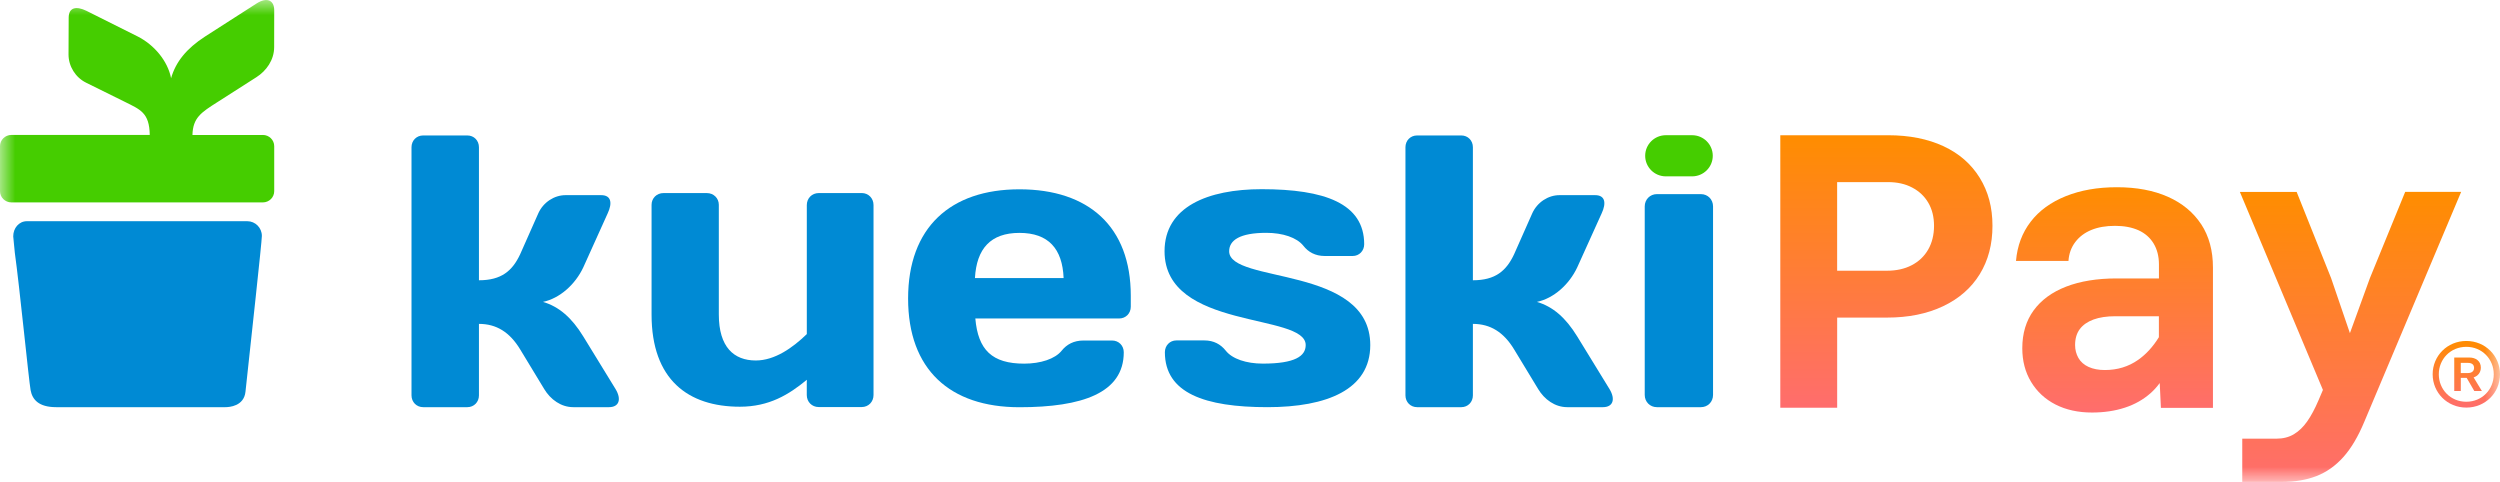 <svg width="83" height="16" viewBox="0 0 83 16" fill="none" xmlns="http://www.w3.org/2000/svg">
<mask id="mask0_501_2278" style="mask-type:luminance" maskUnits="userSpaceOnUse" x="0" y="0" width="83" height="16">
<path d="M83 0H0V16H83V0Z" fill="white"/>
</mask>
<g mask="url(#mask0_501_2278)">
<path d="M56.178 4.489H55.306C54.927 4.489 54.62 4.795 54.62 5.172C54.62 5.549 54.927 5.855 55.306 5.855H56.178C56.557 5.855 56.864 5.549 56.864 5.172C56.864 4.795 56.557 4.489 56.178 4.489Z" fill="#45CD00"/>
<path d="M28.611 6.41H27.18C26.956 6.41 26.786 6.583 26.786 6.809V11.092C26.316 11.547 25.723 11.968 25.092 11.968C24.367 11.968 23.865 11.525 23.865 10.444V6.8C23.865 6.579 23.692 6.41 23.467 6.41H22.028C21.802 6.41 21.632 6.58 21.632 6.8V10.444C21.632 12.606 22.848 13.503 24.564 13.503C25.536 13.503 26.191 13.101 26.788 12.608C26.788 12.67 26.786 12.706 26.785 12.704V13.115C26.785 13.341 26.955 13.514 27.179 13.514H28.61C28.832 13.514 29.001 13.341 29.001 13.115V6.808C29.001 6.582 28.832 6.409 28.61 6.409L28.611 6.41Z" fill="#008AD4"/>
<path d="M32.381 10.574C32.471 11.616 32.936 12.073 34.002 12.073C34.547 12.073 35.027 11.917 35.247 11.643C35.415 11.435 35.647 11.305 35.974 11.305H36.92C37.141 11.305 37.309 11.472 37.309 11.696C37.309 13.051 35.921 13.52 33.846 13.52C31.537 13.52 30.149 12.268 30.149 9.911C30.149 7.554 31.551 6.285 33.846 6.285C36.142 6.285 37.542 7.523 37.542 9.817V10.183C37.542 10.405 37.376 10.574 37.153 10.574H32.382H32.381ZM32.368 9.232H35.312C35.273 8.256 34.806 7.732 33.846 7.732C32.887 7.732 32.422 8.256 32.368 9.232Z" fill="#008AD4"/>
<path d="M42.079 13.518C39.997 13.518 38.674 13.05 38.674 11.693C38.674 11.471 38.84 11.302 39.055 11.302H39.984C40.3 11.302 40.528 11.433 40.695 11.642C40.91 11.916 41.38 12.072 41.925 12.072C42.993 12.072 43.349 11.824 43.349 11.456C43.349 10.375 38.663 10.975 38.663 8.341C38.663 6.868 40.096 6.281 41.888 6.281C43.97 6.281 45.291 6.75 45.291 8.108C45.291 8.329 45.125 8.499 44.91 8.499H43.981C43.666 8.499 43.435 8.368 43.272 8.16C43.054 7.885 42.586 7.73 42.04 7.73C41.163 7.73 40.808 7.976 40.808 8.342C40.808 9.426 45.493 8.8 45.493 11.457C45.493 12.933 44.059 13.518 42.079 13.518Z" fill="#008AD4"/>
<path d="M48.899 9.305C49.648 9.305 50.009 8.992 50.267 8.444L50.873 7.077C51.04 6.713 51.401 6.479 51.775 6.479H52.958C53.293 6.479 53.333 6.74 53.178 7.077L52.365 8.875C52.096 9.449 51.581 9.906 51.026 10.023C51.556 10.179 51.98 10.545 52.365 11.172L53.436 12.918C53.641 13.258 53.552 13.518 53.216 13.518H52.033C51.619 13.518 51.273 13.258 51.068 12.918L50.268 11.599C49.922 11.028 49.481 10.753 48.9 10.753V13.127C48.9 13.348 48.735 13.518 48.516 13.518H47.047C46.828 13.518 46.661 13.348 46.661 13.127V4.888C46.661 4.665 46.828 4.497 47.047 4.497H48.516C48.735 4.497 48.9 4.666 48.9 4.888V9.305H48.899Z" fill="#008AD4"/>
<path d="M55.008 13.518C54.781 13.518 54.605 13.342 54.605 13.112V6.852C54.605 6.622 54.782 6.445 55.008 6.445H56.471C56.699 6.445 56.873 6.622 56.873 6.852V13.112C56.873 13.342 56.699 13.518 56.471 13.518H55.008Z" fill="#008AD4"/>
<path d="M8.694 7.833C8.694 8.026 8.325 11.374 8.15 13.005C8.1 13.486 7.613 13.518 7.483 13.518H1.865C1.281 13.518 1.072 13.262 1.016 12.953C0.957 12.63 0.646 9.487 0.492 8.392L0.438 7.848C0.438 7.577 0.628 7.344 0.892 7.344H8.21C8.476 7.344 8.694 7.561 8.694 7.833Z" fill="#008AD4"/>
<path d="M8.725 4.482H6.389C6.405 3.908 6.674 3.736 7.222 3.388L8.511 2.564C8.843 2.353 9.1 1.993 9.102 1.568L9.104 0.343C9.104 -0.005 8.85 -0.098 8.519 0.115L6.806 1.214C6.193 1.612 5.835 2.052 5.68 2.596C5.567 2.024 5.123 1.488 4.562 1.206L2.869 0.359C2.536 0.198 2.283 0.239 2.28 0.585L2.275 1.81C2.275 2.198 2.504 2.572 2.86 2.746L4.132 3.375C4.658 3.638 4.96 3.739 4.972 4.48H0.379C0.169 4.48 0 4.647 0 4.853V6.347C0 6.553 0.17 6.72 0.379 6.72H8.725C8.935 6.72 9.104 6.553 9.104 6.347V4.853C9.104 4.647 8.934 4.48 8.725 4.48V4.482Z" fill="#45CD00"/>
<path d="M83 12.426C83 13.04 82.513 13.532 81.882 13.532C81.251 13.532 80.764 13.039 80.764 12.426C80.764 11.814 81.251 11.32 81.882 11.32C82.513 11.32 83 11.814 83 12.426ZM82.793 12.426C82.793 11.921 82.404 11.515 81.881 11.515C81.358 11.515 80.968 11.921 80.968 12.426C80.968 12.931 81.358 13.338 81.881 13.338C82.404 13.338 82.793 12.931 82.793 12.426ZM81.985 11.87C82.197 11.87 82.364 11.99 82.364 12.203C82.364 12.369 82.266 12.484 82.124 12.53L82.399 12.982H82.147L81.894 12.546H81.699V12.982H81.481V11.87H81.986H81.985ZM81.698 12.385H81.939C82.053 12.385 82.139 12.328 82.139 12.214C82.139 12.1 82.059 12.048 81.939 12.048H81.698V12.385Z" fill="url(#paint0_linear_501_2278)"/>
<path d="M65.727 5.903C65.444 5.445 65.043 5.095 64.522 4.853C64.002 4.612 63.389 4.49 62.687 4.49H59.106V13.537H60.994V10.544H62.648C63.36 10.544 63.981 10.418 64.51 10.167C65.039 9.916 65.445 9.562 65.727 9.104C66.009 8.646 66.15 8.111 66.15 7.497C66.15 6.882 66.009 6.36 65.727 5.903ZM64.014 8.288C63.884 8.513 63.701 8.685 63.467 8.806C63.233 8.928 62.959 8.988 62.647 8.988H60.993V6.046H62.686C62.989 6.046 63.257 6.106 63.487 6.228C63.717 6.349 63.895 6.517 64.021 6.734C64.147 6.95 64.21 7.205 64.21 7.499C64.21 7.792 64.144 8.064 64.014 8.288Z" fill="url(#paint1_linear_501_2278)"/>
<path d="M73.079 7.445C72.818 7.049 72.451 6.745 71.974 6.533C71.497 6.322 70.934 6.216 70.284 6.216C69.635 6.216 69.076 6.315 68.581 6.514C68.088 6.713 67.699 6.995 67.418 7.362C67.136 7.729 66.974 8.162 66.931 8.662H68.673C68.689 8.421 68.766 8.212 68.9 8.035C69.035 7.858 69.212 7.725 69.434 7.634C69.656 7.543 69.917 7.498 70.22 7.498C70.524 7.498 70.783 7.548 71.001 7.646C71.217 7.745 71.384 7.892 71.501 8.086C71.618 8.281 71.677 8.512 71.677 8.778V9.244H70.273C69.623 9.244 69.064 9.335 68.596 9.516C68.128 9.697 67.769 9.96 67.517 10.305C67.266 10.65 67.14 11.068 67.14 11.561C67.14 11.983 67.237 12.356 67.433 12.68C67.628 13.003 67.899 13.254 68.245 13.431C68.592 13.607 68.995 13.696 69.454 13.696C69.852 13.696 70.216 13.642 70.546 13.534C70.876 13.427 71.161 13.264 71.404 13.049C71.514 12.951 71.613 12.839 71.703 12.717L71.742 13.541H73.47V8.883C73.47 8.322 73.34 7.843 73.081 7.446L73.079 7.445ZM70.986 11.948C70.666 12.173 70.297 12.285 69.881 12.285C69.673 12.285 69.494 12.251 69.341 12.182C69.19 12.113 69.077 12.013 69.003 11.884C68.93 11.754 68.893 11.612 68.893 11.456C68.893 11.241 68.946 11.064 69.05 10.925C69.154 10.787 69.305 10.682 69.504 10.608C69.704 10.535 69.946 10.499 70.232 10.499H71.675V11.195C71.48 11.511 71.251 11.762 70.986 11.948Z" fill="url(#paint2_linear_501_2278)"/>
<path d="M78.019 11.056L78.682 9.231L79.852 6.371H81.71L78.499 13.993C78.291 14.494 78.057 14.888 77.797 15.177C77.536 15.467 77.24 15.676 76.906 15.806C76.573 15.935 76.189 16 75.755 16H74.443V14.564H75.574C75.8 14.564 75.994 14.514 76.159 14.415C76.324 14.316 76.471 14.174 76.601 13.988C76.731 13.802 76.856 13.568 76.978 13.282L77.121 12.946L74.364 6.372H76.249L77.392 9.232L78.016 11.057L78.019 11.056Z" fill="url(#paint3_linear_501_2278)"/>
<path d="M15.9 9.305C16.649 9.305 17.01 8.992 17.268 8.444L17.874 7.077C18.041 6.713 18.402 6.479 18.776 6.479H19.959C20.294 6.479 20.334 6.74 20.178 7.077L19.366 8.875C19.097 9.449 18.581 9.906 18.027 10.023C18.557 10.179 18.982 10.545 19.366 11.172L20.437 12.918C20.642 13.258 20.553 13.518 20.217 13.518H19.034C18.62 13.518 18.274 13.258 18.069 12.918L17.269 11.599C16.922 11.028 16.483 10.753 15.901 10.753V13.127C15.901 13.348 15.736 13.518 15.516 13.518H14.049C13.829 13.518 13.662 13.348 13.662 13.127V4.888C13.662 4.665 13.829 4.497 14.049 4.497H15.516C15.736 4.497 15.901 4.666 15.901 4.888V9.305H15.9Z" fill="#008AD4"/>
</g>
<defs>
<linearGradient id="paint0_linear_501_2278" x1="81.882" y1="13.532" x2="81.882" y2="11.32" gradientUnits="userSpaceOnUse">
<stop stop-color="#FF6D6D"/>
<stop offset="1" stop-color="#FF8D00"/>
</linearGradient>
<linearGradient id="paint1_linear_501_2278" x1="62.628" y1="13.537" x2="62.628" y2="4.49" gradientUnits="userSpaceOnUse">
<stop stop-color="#FF6D6D"/>
<stop offset="1" stop-color="#FF8D00"/>
</linearGradient>
<linearGradient id="paint2_linear_501_2278" x1="70.199" y1="13.696" x2="70.199" y2="6.216" gradientUnits="userSpaceOnUse">
<stop stop-color="#FF6D6D"/>
<stop offset="1" stop-color="#FF8D00"/>
</linearGradient>
<linearGradient id="paint3_linear_501_2278" x1="78.038" y1="16" x2="78.038" y2="6.372" gradientUnits="userSpaceOnUse">
<stop stop-color="#FF6D6D"/>
<stop offset="1" stop-color="#FF8D00"/>
</linearGradient>
</defs>
</svg>
